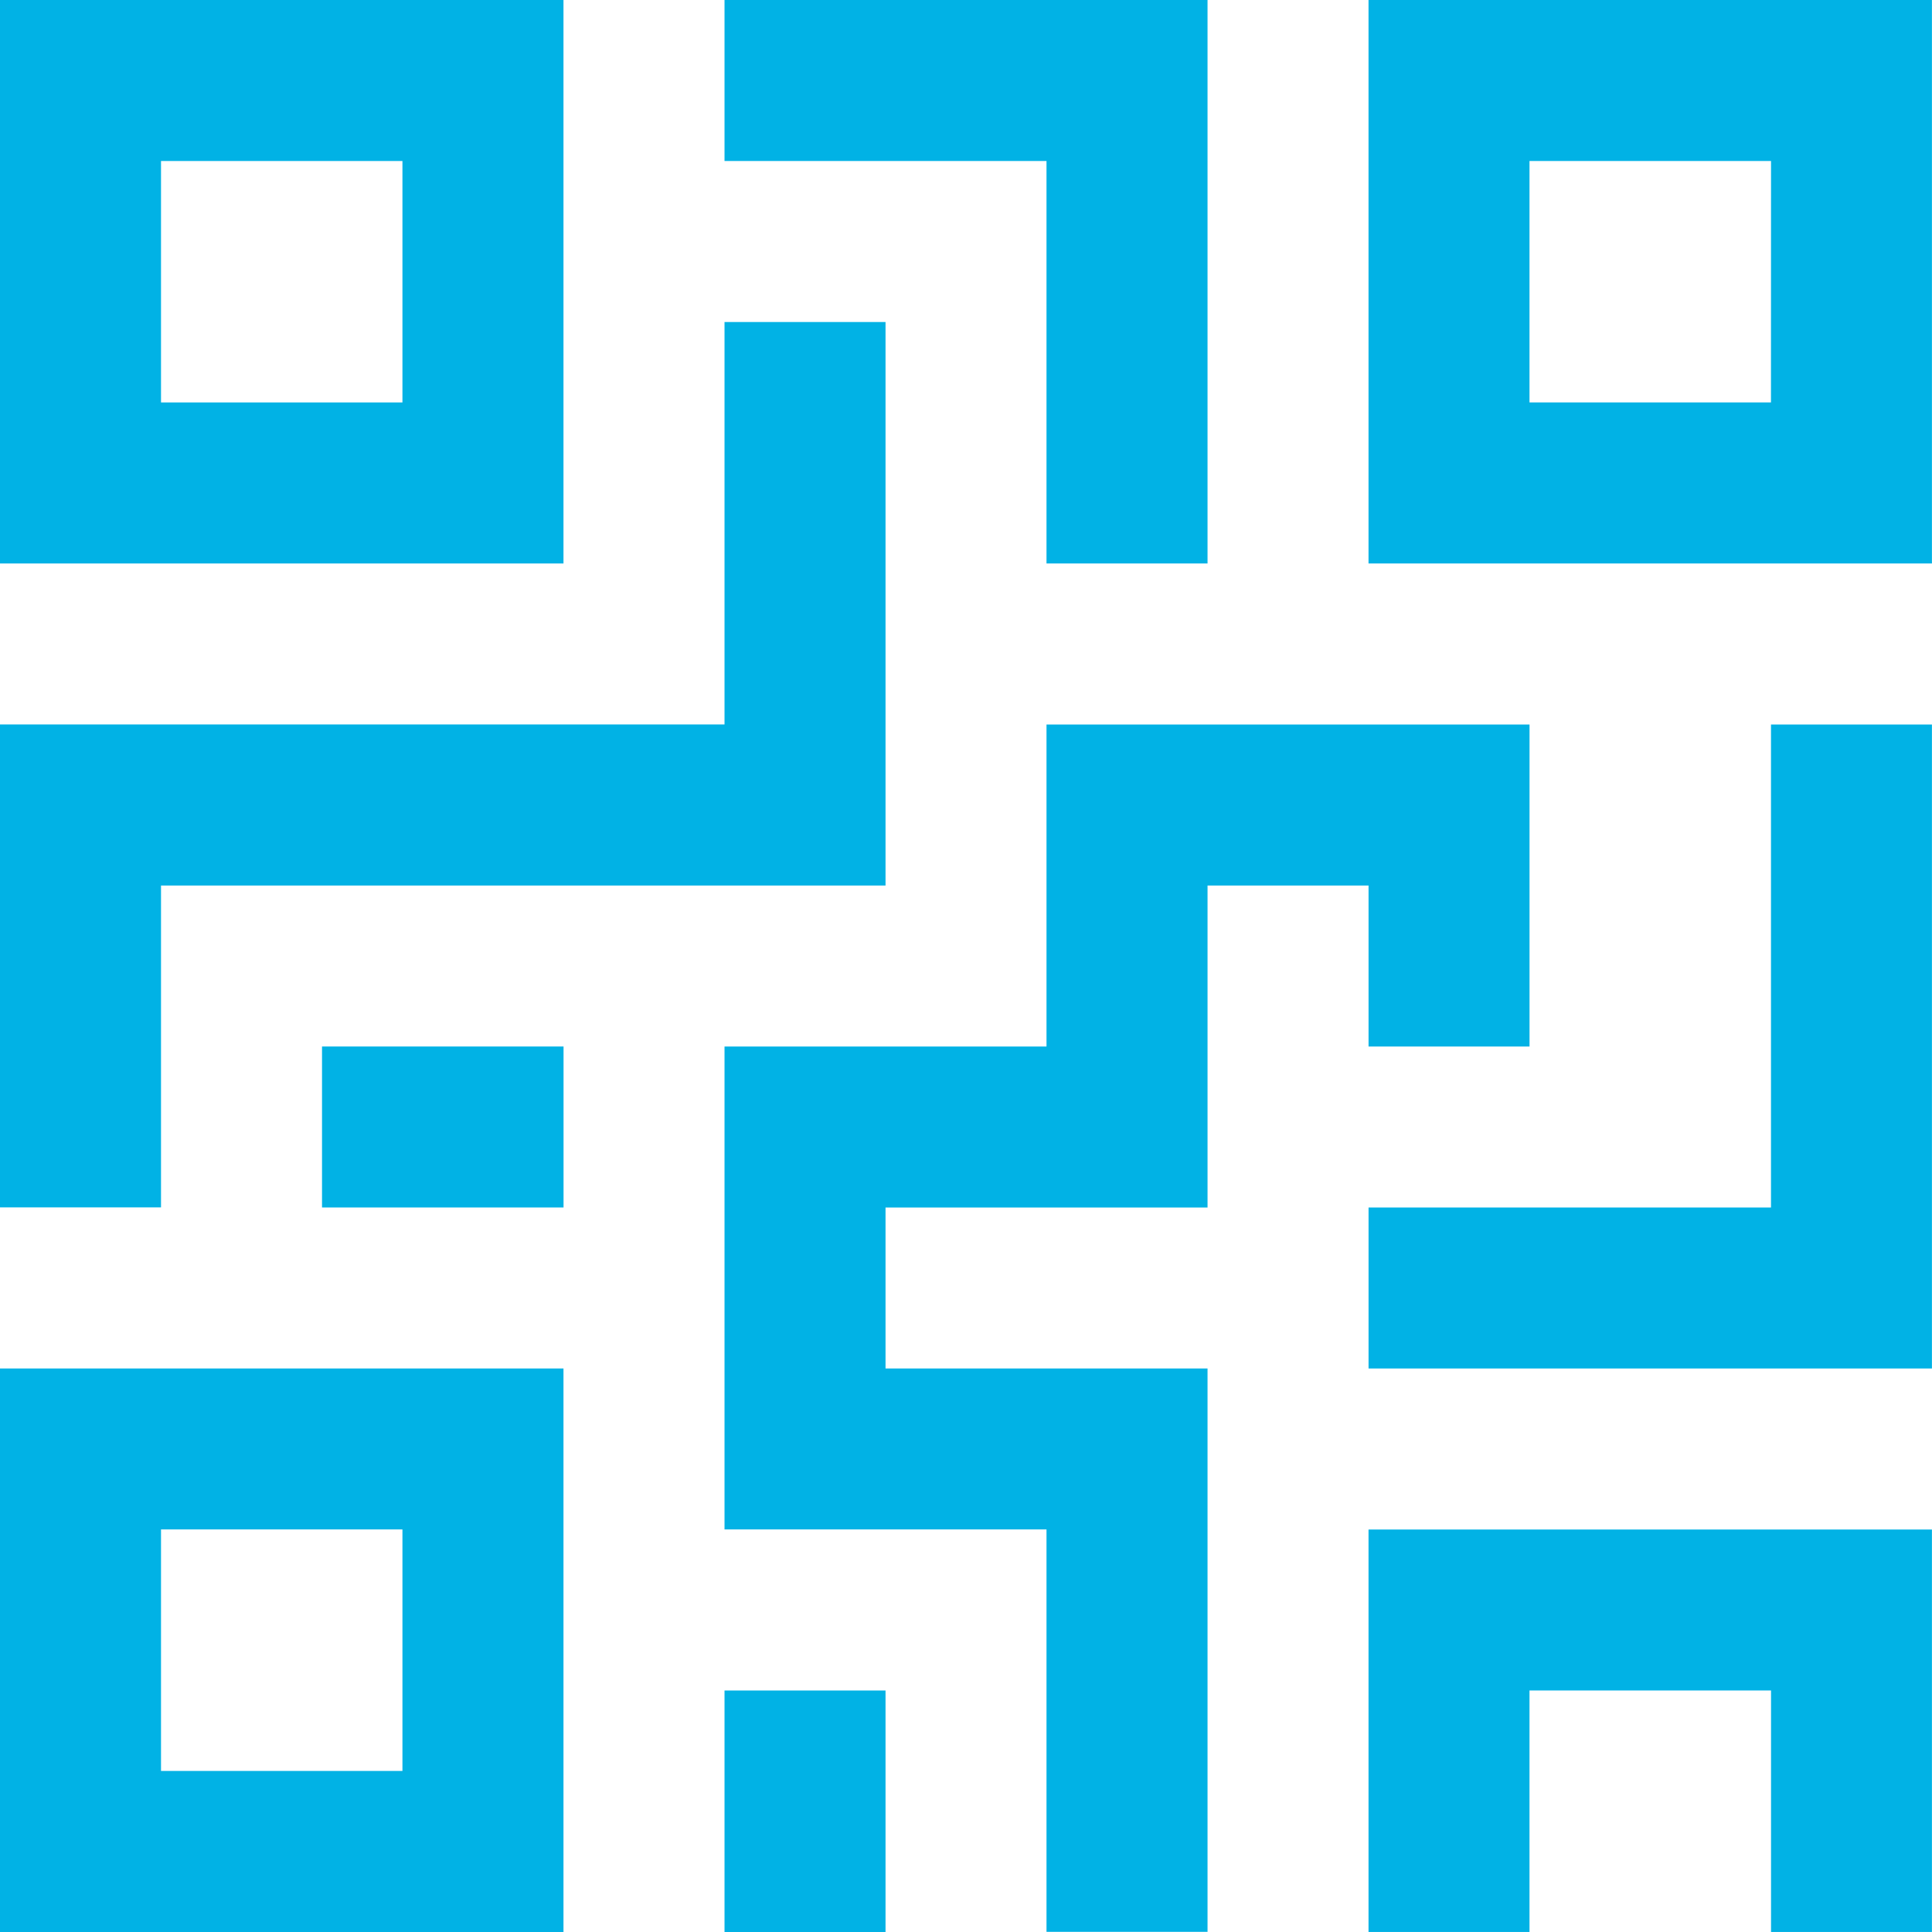 <svg xmlns="http://www.w3.org/2000/svg" width="61.929" height="61.93" viewBox="0 0 61.929 61.93"><defs><style>.a{fill:#01b2e5;}</style></defs><path class="a" d="M0,0V18.062H18.062V0ZM12.9,12.9H5.161V5.161H12.9Z"/><path class="a" d="M0,475.23v18.063H18.062V475.23Zm12.9,12.9H5.161v-7.741H12.9Z" transform="translate(0 -431.364)"/><path class="a" d="M475.24,0V18.062H493.3V0Zm12.9,12.9H480.4V5.161h7.742Z" transform="translate(-431.373)"/><path class="a" d="M488.141,251.6v15.482h-12.9v5.16H493.3V251.6Z" transform="translate(-431.373 -228.376)"/><path class="a" d="M475.24,531.15v12.9h5.16v-7.741h7.742v7.741H493.3v-12.9Z" transform="translate(-431.373 -482.122)"/><path class="a" d="M251.6,0V5.161h10.321v12.9h5.162V0Z" transform="translate(-228.376)"/><path class="a" d="M261.921,251.6v10.322H251.6V277.4h10.321v12.9h5.162V272.242H256.761v-5.16h10.322V256.761h5.161v5.161h5.16V251.6Z" transform="translate(-228.376 -228.376)"/><rect class="a" width="5.161" height="7.742" transform="translate(23.224 54.188)"/><rect class="a" width="7.742" height="5.16" transform="translate(10.322 33.545)"/><path class="a" d="M23.224,111.82v12.9H0V140.2H5.161V129.883H28.385V111.82Z" transform="translate(0 -101.498)"/></svg>